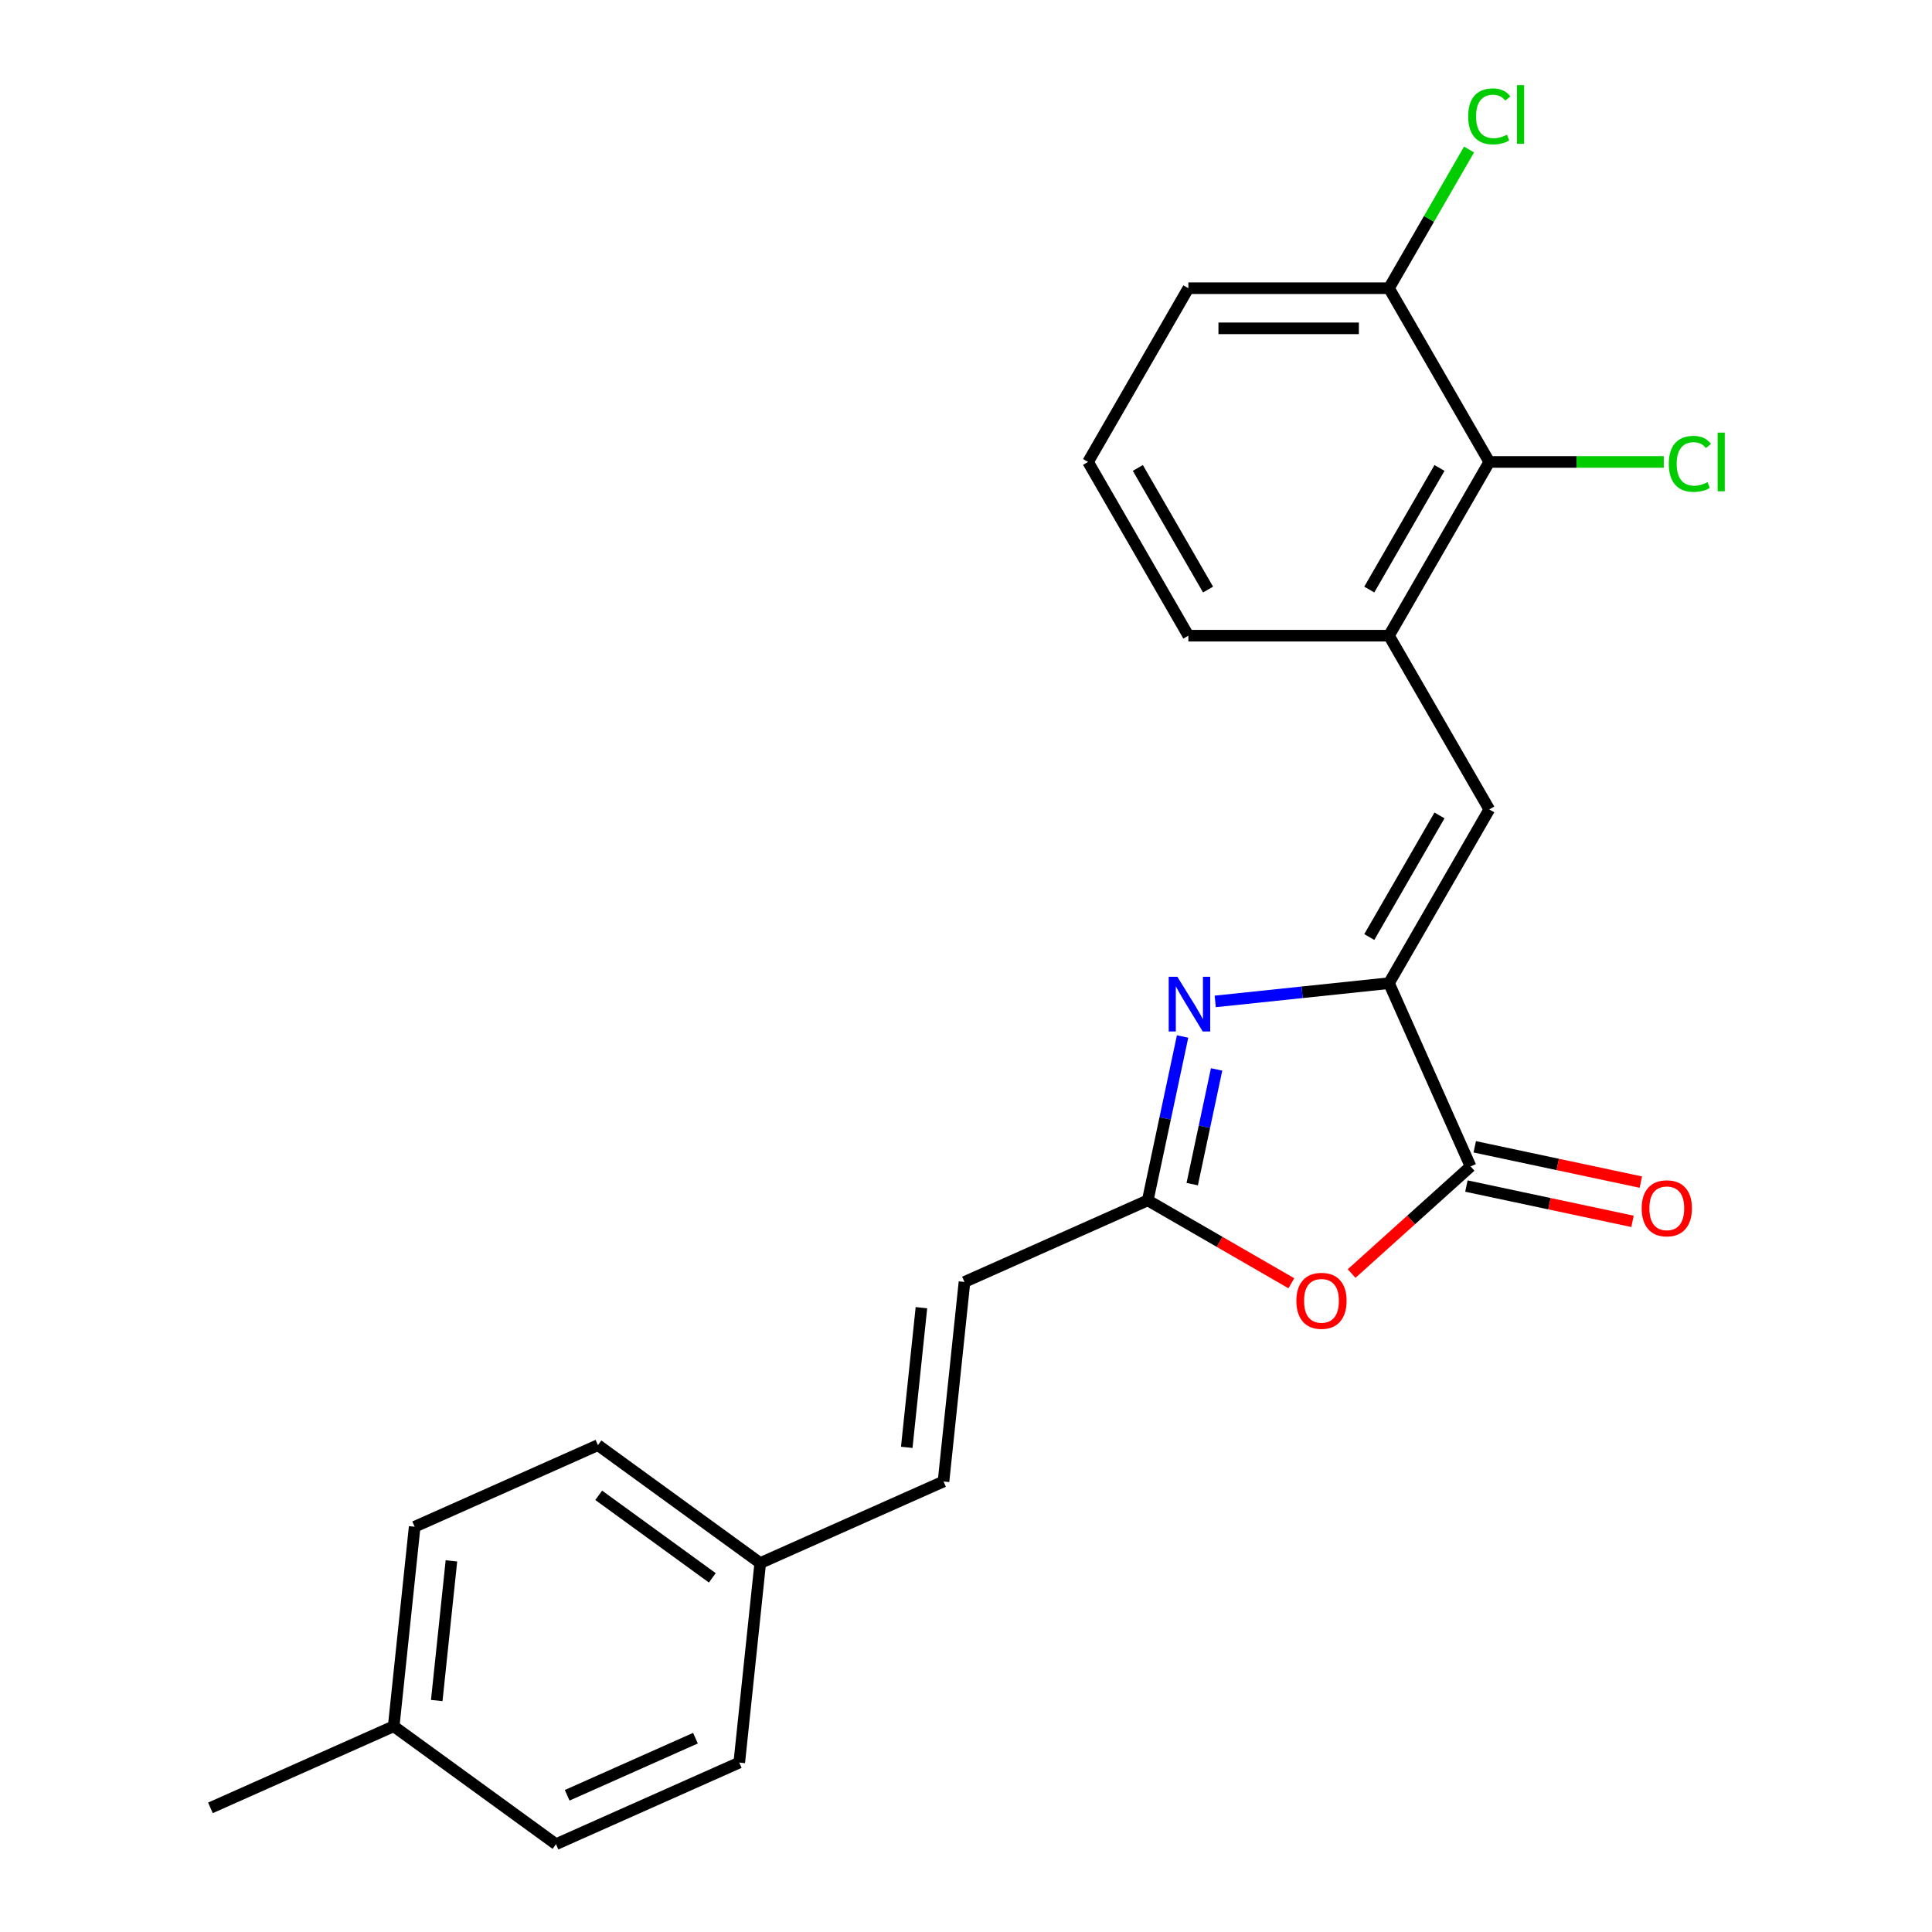 <?xml version='1.0' encoding='iso-8859-1'?>
<svg version='1.1' baseProfile='full'
              xmlns='http://www.w3.org/2000/svg'
                      xmlns:rdkit='http://www.rdkit.org/xml'
                      xmlns:xlink='http://www.w3.org/1999/xlink'
                  xml:space='preserve'
width='1000px' height='1000px' viewBox='0 0 1000 1000'>
<!-- END OF HEADER -->
<rect style='opacity:1.0;fill:#FFFFFF;stroke:none' width='1000' height='1000' x='0' y='0'> </rect>
<path class='bond-0' d='M 718.931,508.882 L 673.964,513.608' style='fill:none;fill-rule:evenodd;stroke:#000000;stroke-width:6px;stroke-linecap:butt;stroke-linejoin:miter;stroke-opacity:1' />
<path class='bond-0' d='M 673.964,513.608 L 628.998,518.334' style='fill:none;fill-rule:evenodd;stroke:#0000FF;stroke-width:6px;stroke-linecap:butt;stroke-linejoin:miter;stroke-opacity:1' />
<path class='bond-1' d='M 718.931,508.882 L 761.165,603.742' style='fill:none;fill-rule:evenodd;stroke:#000000;stroke-width:6px;stroke-linecap:butt;stroke-linejoin:miter;stroke-opacity:1' />
<path class='bond-4' d='M 718.931,508.882 L 770.849,418.956' style='fill:none;fill-rule:evenodd;stroke:#000000;stroke-width:6px;stroke-linecap:butt;stroke-linejoin:miter;stroke-opacity:1' />
<path class='bond-4' d='M 708.733,485.009 L 745.076,422.061' style='fill:none;fill-rule:evenodd;stroke:#000000;stroke-width:6px;stroke-linecap:butt;stroke-linejoin:miter;stroke-opacity:1' />
<path class='bond-3' d='M 612.1,536.492 L 603.086,578.898' style='fill:none;fill-rule:evenodd;stroke:#0000FF;stroke-width:6px;stroke-linecap:butt;stroke-linejoin:miter;stroke-opacity:1' />
<path class='bond-3' d='M 603.086,578.898 L 594.073,621.304' style='fill:none;fill-rule:evenodd;stroke:#000000;stroke-width:6px;stroke-linecap:butt;stroke-linejoin:miter;stroke-opacity:1' />
<path class='bond-3' d='M 629.71,553.531 L 623.4,583.216' style='fill:none;fill-rule:evenodd;stroke:#0000FF;stroke-width:6px;stroke-linecap:butt;stroke-linejoin:miter;stroke-opacity:1' />
<path class='bond-3' d='M 623.4,583.216 L 617.091,612.9' style='fill:none;fill-rule:evenodd;stroke:#000000;stroke-width:6px;stroke-linecap:butt;stroke-linejoin:miter;stroke-opacity:1' />
<path class='bond-2' d='M 761.165,603.742 L 730.38,631.461' style='fill:none;fill-rule:evenodd;stroke:#000000;stroke-width:6px;stroke-linecap:butt;stroke-linejoin:miter;stroke-opacity:1' />
<path class='bond-2' d='M 730.38,631.461 L 699.595,659.18' style='fill:none;fill-rule:evenodd;stroke:#FF0000;stroke-width:6px;stroke-linecap:butt;stroke-linejoin:miter;stroke-opacity:1' />
<path class='bond-9' d='M 759.006,613.899 L 801.993,623.036' style='fill:none;fill-rule:evenodd;stroke:#000000;stroke-width:6px;stroke-linecap:butt;stroke-linejoin:miter;stroke-opacity:1' />
<path class='bond-9' d='M 801.993,623.036 L 844.979,632.173' style='fill:none;fill-rule:evenodd;stroke:#FF0000;stroke-width:6px;stroke-linecap:butt;stroke-linejoin:miter;stroke-opacity:1' />
<path class='bond-9' d='M 763.324,593.585 L 806.31,602.722' style='fill:none;fill-rule:evenodd;stroke:#000000;stroke-width:6px;stroke-linecap:butt;stroke-linejoin:miter;stroke-opacity:1' />
<path class='bond-9' d='M 806.31,602.722 L 849.297,611.859' style='fill:none;fill-rule:evenodd;stroke:#FF0000;stroke-width:6px;stroke-linecap:butt;stroke-linejoin:miter;stroke-opacity:1' />
<path class='bond-23' d='M 668.403,664.219 L 631.238,642.761' style='fill:none;fill-rule:evenodd;stroke:#FF0000;stroke-width:6px;stroke-linecap:butt;stroke-linejoin:miter;stroke-opacity:1' />
<path class='bond-23' d='M 631.238,642.761 L 594.073,621.304' style='fill:none;fill-rule:evenodd;stroke:#000000;stroke-width:6px;stroke-linecap:butt;stroke-linejoin:miter;stroke-opacity:1' />
<path class='bond-7' d='M 594.073,621.304 L 499.212,663.539' style='fill:none;fill-rule:evenodd;stroke:#000000;stroke-width:6px;stroke-linecap:butt;stroke-linejoin:miter;stroke-opacity:1' />
<path class='bond-5' d='M 770.849,418.956 L 718.931,329.03' style='fill:none;fill-rule:evenodd;stroke:#000000;stroke-width:6px;stroke-linecap:butt;stroke-linejoin:miter;stroke-opacity:1' />
<path class='bond-6' d='M 718.931,329.03 L 770.849,239.103' style='fill:none;fill-rule:evenodd;stroke:#000000;stroke-width:6px;stroke-linecap:butt;stroke-linejoin:miter;stroke-opacity:1' />
<path class='bond-6' d='M 708.733,305.157 L 745.076,242.209' style='fill:none;fill-rule:evenodd;stroke:#000000;stroke-width:6px;stroke-linecap:butt;stroke-linejoin:miter;stroke-opacity:1' />
<path class='bond-19' d='M 718.931,329.03 L 615.093,329.03' style='fill:none;fill-rule:evenodd;stroke:#000000;stroke-width:6px;stroke-linecap:butt;stroke-linejoin:miter;stroke-opacity:1' />
<path class='bond-10' d='M 770.849,239.103 L 718.931,149.177' style='fill:none;fill-rule:evenodd;stroke:#000000;stroke-width:6px;stroke-linecap:butt;stroke-linejoin:miter;stroke-opacity:1' />
<path class='bond-12' d='M 770.849,239.103 L 816.01,239.103' style='fill:none;fill-rule:evenodd;stroke:#000000;stroke-width:6px;stroke-linecap:butt;stroke-linejoin:miter;stroke-opacity:1' />
<path class='bond-12' d='M 816.01,239.103 L 861.171,239.103' style='fill:none;fill-rule:evenodd;stroke:#00CC00;stroke-width:6px;stroke-linecap:butt;stroke-linejoin:miter;stroke-opacity:1' />
<path class='bond-8' d='M 499.212,663.539 L 488.358,766.807' style='fill:none;fill-rule:evenodd;stroke:#000000;stroke-width:6px;stroke-linecap:butt;stroke-linejoin:miter;stroke-opacity:1' />
<path class='bond-8' d='M 476.93,676.858 L 469.333,749.146' style='fill:none;fill-rule:evenodd;stroke:#000000;stroke-width:6px;stroke-linecap:butt;stroke-linejoin:miter;stroke-opacity:1' />
<path class='bond-11' d='M 488.358,766.807 L 393.498,809.042' style='fill:none;fill-rule:evenodd;stroke:#000000;stroke-width:6px;stroke-linecap:butt;stroke-linejoin:miter;stroke-opacity:1' />
<path class='bond-13' d='M 718.931,149.177 L 739.655,113.282' style='fill:none;fill-rule:evenodd;stroke:#000000;stroke-width:6px;stroke-linecap:butt;stroke-linejoin:miter;stroke-opacity:1' />
<path class='bond-13' d='M 739.655,113.282 L 760.379,77.387' style='fill:none;fill-rule:evenodd;stroke:#00CC00;stroke-width:6px;stroke-linecap:butt;stroke-linejoin:miter;stroke-opacity:1' />
<path class='bond-24' d='M 718.931,149.177 L 615.093,149.177' style='fill:none;fill-rule:evenodd;stroke:#000000;stroke-width:6px;stroke-linecap:butt;stroke-linejoin:miter;stroke-opacity:1' />
<path class='bond-24' d='M 703.355,169.945 L 630.669,169.945' style='fill:none;fill-rule:evenodd;stroke:#000000;stroke-width:6px;stroke-linecap:butt;stroke-linejoin:miter;stroke-opacity:1' />
<path class='bond-15' d='M 393.498,809.042 L 382.644,912.311' style='fill:none;fill-rule:evenodd;stroke:#000000;stroke-width:6px;stroke-linecap:butt;stroke-linejoin:miter;stroke-opacity:1' />
<path class='bond-16' d='M 393.498,809.042 L 309.491,748.008' style='fill:none;fill-rule:evenodd;stroke:#000000;stroke-width:6px;stroke-linecap:butt;stroke-linejoin:miter;stroke-opacity:1' />
<path class='bond-16' d='M 368.69,816.688 L 309.886,773.964' style='fill:none;fill-rule:evenodd;stroke:#000000;stroke-width:6px;stroke-linecap:butt;stroke-linejoin:miter;stroke-opacity:1' />
<path class='bond-14' d='M 203.777,893.511 L 214.631,790.242' style='fill:none;fill-rule:evenodd;stroke:#000000;stroke-width:6px;stroke-linecap:butt;stroke-linejoin:miter;stroke-opacity:1' />
<path class='bond-14' d='M 226.059,880.192 L 233.657,807.904' style='fill:none;fill-rule:evenodd;stroke:#000000;stroke-width:6px;stroke-linecap:butt;stroke-linejoin:miter;stroke-opacity:1' />
<path class='bond-22' d='M 203.777,893.511 L 108.917,935.746' style='fill:none;fill-rule:evenodd;stroke:#000000;stroke-width:6px;stroke-linecap:butt;stroke-linejoin:miter;stroke-opacity:1' />
<path class='bond-25' d='M 203.777,893.511 L 287.784,954.545' style='fill:none;fill-rule:evenodd;stroke:#000000;stroke-width:6px;stroke-linecap:butt;stroke-linejoin:miter;stroke-opacity:1' />
<path class='bond-18' d='M 382.644,912.311 L 287.784,954.545' style='fill:none;fill-rule:evenodd;stroke:#000000;stroke-width:6px;stroke-linecap:butt;stroke-linejoin:miter;stroke-opacity:1' />
<path class='bond-18' d='M 359.968,899.674 L 293.566,929.238' style='fill:none;fill-rule:evenodd;stroke:#000000;stroke-width:6px;stroke-linecap:butt;stroke-linejoin:miter;stroke-opacity:1' />
<path class='bond-17' d='M 309.491,748.008 L 214.631,790.242' style='fill:none;fill-rule:evenodd;stroke:#000000;stroke-width:6px;stroke-linecap:butt;stroke-linejoin:miter;stroke-opacity:1' />
<path class='bond-20' d='M 615.093,329.03 L 563.174,239.103' style='fill:none;fill-rule:evenodd;stroke:#000000;stroke-width:6px;stroke-linecap:butt;stroke-linejoin:miter;stroke-opacity:1' />
<path class='bond-20' d='M 625.29,305.157 L 588.947,242.209' style='fill:none;fill-rule:evenodd;stroke:#000000;stroke-width:6px;stroke-linecap:butt;stroke-linejoin:miter;stroke-opacity:1' />
<path class='bond-21' d='M 563.174,239.103 L 615.093,149.177' style='fill:none;fill-rule:evenodd;stroke:#000000;stroke-width:6px;stroke-linecap:butt;stroke-linejoin:miter;stroke-opacity:1' />
<path  class='atom-1' d='M 609.402 505.576
L 618.682 520.576
Q 619.602 522.056, 621.082 524.736
Q 622.562 527.416, 622.642 527.576
L 622.642 505.576
L 626.402 505.576
L 626.402 533.896
L 622.522 533.896
L 612.562 517.496
Q 611.402 515.576, 610.162 513.376
Q 608.962 511.176, 608.602 510.496
L 608.602 533.896
L 604.922 533.896
L 604.922 505.576
L 609.402 505.576
' fill='#0000FF'/>
<path  class='atom-3' d='M 670.999 673.303
Q 670.999 666.503, 674.359 662.703
Q 677.719 658.903, 683.999 658.903
Q 690.279 658.903, 693.639 662.703
Q 696.999 666.503, 696.999 673.303
Q 696.999 680.183, 693.599 684.103
Q 690.199 687.983, 683.999 687.983
Q 677.759 687.983, 674.359 684.103
Q 670.999 680.223, 670.999 673.303
M 683.999 684.783
Q 688.319 684.783, 690.639 681.903
Q 692.999 678.983, 692.999 673.303
Q 692.999 667.743, 690.639 664.943
Q 688.319 662.103, 683.999 662.103
Q 679.679 662.103, 677.319 664.903
Q 674.999 667.703, 674.999 673.303
Q 674.999 679.023, 677.319 681.903
Q 679.679 684.783, 683.999 684.783
' fill='#FF0000'/>
<path  class='atom-10' d='M 849.734 625.411
Q 849.734 618.611, 853.094 614.811
Q 856.454 611.011, 862.734 611.011
Q 869.014 611.011, 872.374 614.811
Q 875.734 618.611, 875.734 625.411
Q 875.734 632.291, 872.334 636.211
Q 868.934 640.091, 862.734 640.091
Q 856.494 640.091, 853.094 636.211
Q 849.734 632.331, 849.734 625.411
M 862.734 636.891
Q 867.054 636.891, 869.374 634.011
Q 871.734 631.091, 871.734 625.411
Q 871.734 619.851, 869.374 617.051
Q 867.054 614.211, 862.734 614.211
Q 858.414 614.211, 856.054 617.011
Q 853.734 619.811, 853.734 625.411
Q 853.734 631.131, 856.054 634.011
Q 858.414 636.891, 862.734 636.891
' fill='#FF0000'/>
<path  class='atom-13' d='M 863.767 240.083
Q 863.767 233.043, 867.047 229.363
Q 870.367 225.643, 876.647 225.643
Q 882.487 225.643, 885.607 229.763
L 882.967 231.923
Q 880.687 228.923, 876.647 228.923
Q 872.367 228.923, 870.087 231.803
Q 867.847 234.643, 867.847 240.083
Q 867.847 245.683, 870.167 248.563
Q 872.527 251.443, 877.087 251.443
Q 880.207 251.443, 883.847 249.563
L 884.967 252.563
Q 883.487 253.523, 881.247 254.083
Q 879.007 254.643, 876.527 254.643
Q 870.367 254.643, 867.047 250.883
Q 863.767 247.123, 863.767 240.083
' fill='#00CC00'/>
<path  class='atom-13' d='M 889.047 223.923
L 892.727 223.923
L 892.727 254.283
L 889.047 254.283
L 889.047 223.923
' fill='#00CC00'/>
<path  class='atom-14' d='M 759.929 60.231
Q 759.929 53.191, 763.209 49.511
Q 766.529 45.791, 772.809 45.791
Q 778.649 45.791, 781.769 49.911
L 779.129 52.071
Q 776.849 49.071, 772.809 49.071
Q 768.529 49.071, 766.249 51.951
Q 764.009 54.791, 764.009 60.231
Q 764.009 65.831, 766.329 68.711
Q 768.689 71.591, 773.249 71.591
Q 776.369 71.591, 780.009 69.711
L 781.129 72.711
Q 779.649 73.671, 777.409 74.231
Q 775.169 74.791, 772.689 74.791
Q 766.529 74.791, 763.209 71.031
Q 759.929 67.271, 759.929 60.231
' fill='#00CC00'/>
<path  class='atom-14' d='M 785.209 44.071
L 788.889 44.071
L 788.889 74.431
L 785.209 74.431
L 785.209 44.071
' fill='#00CC00'/>
</svg>
